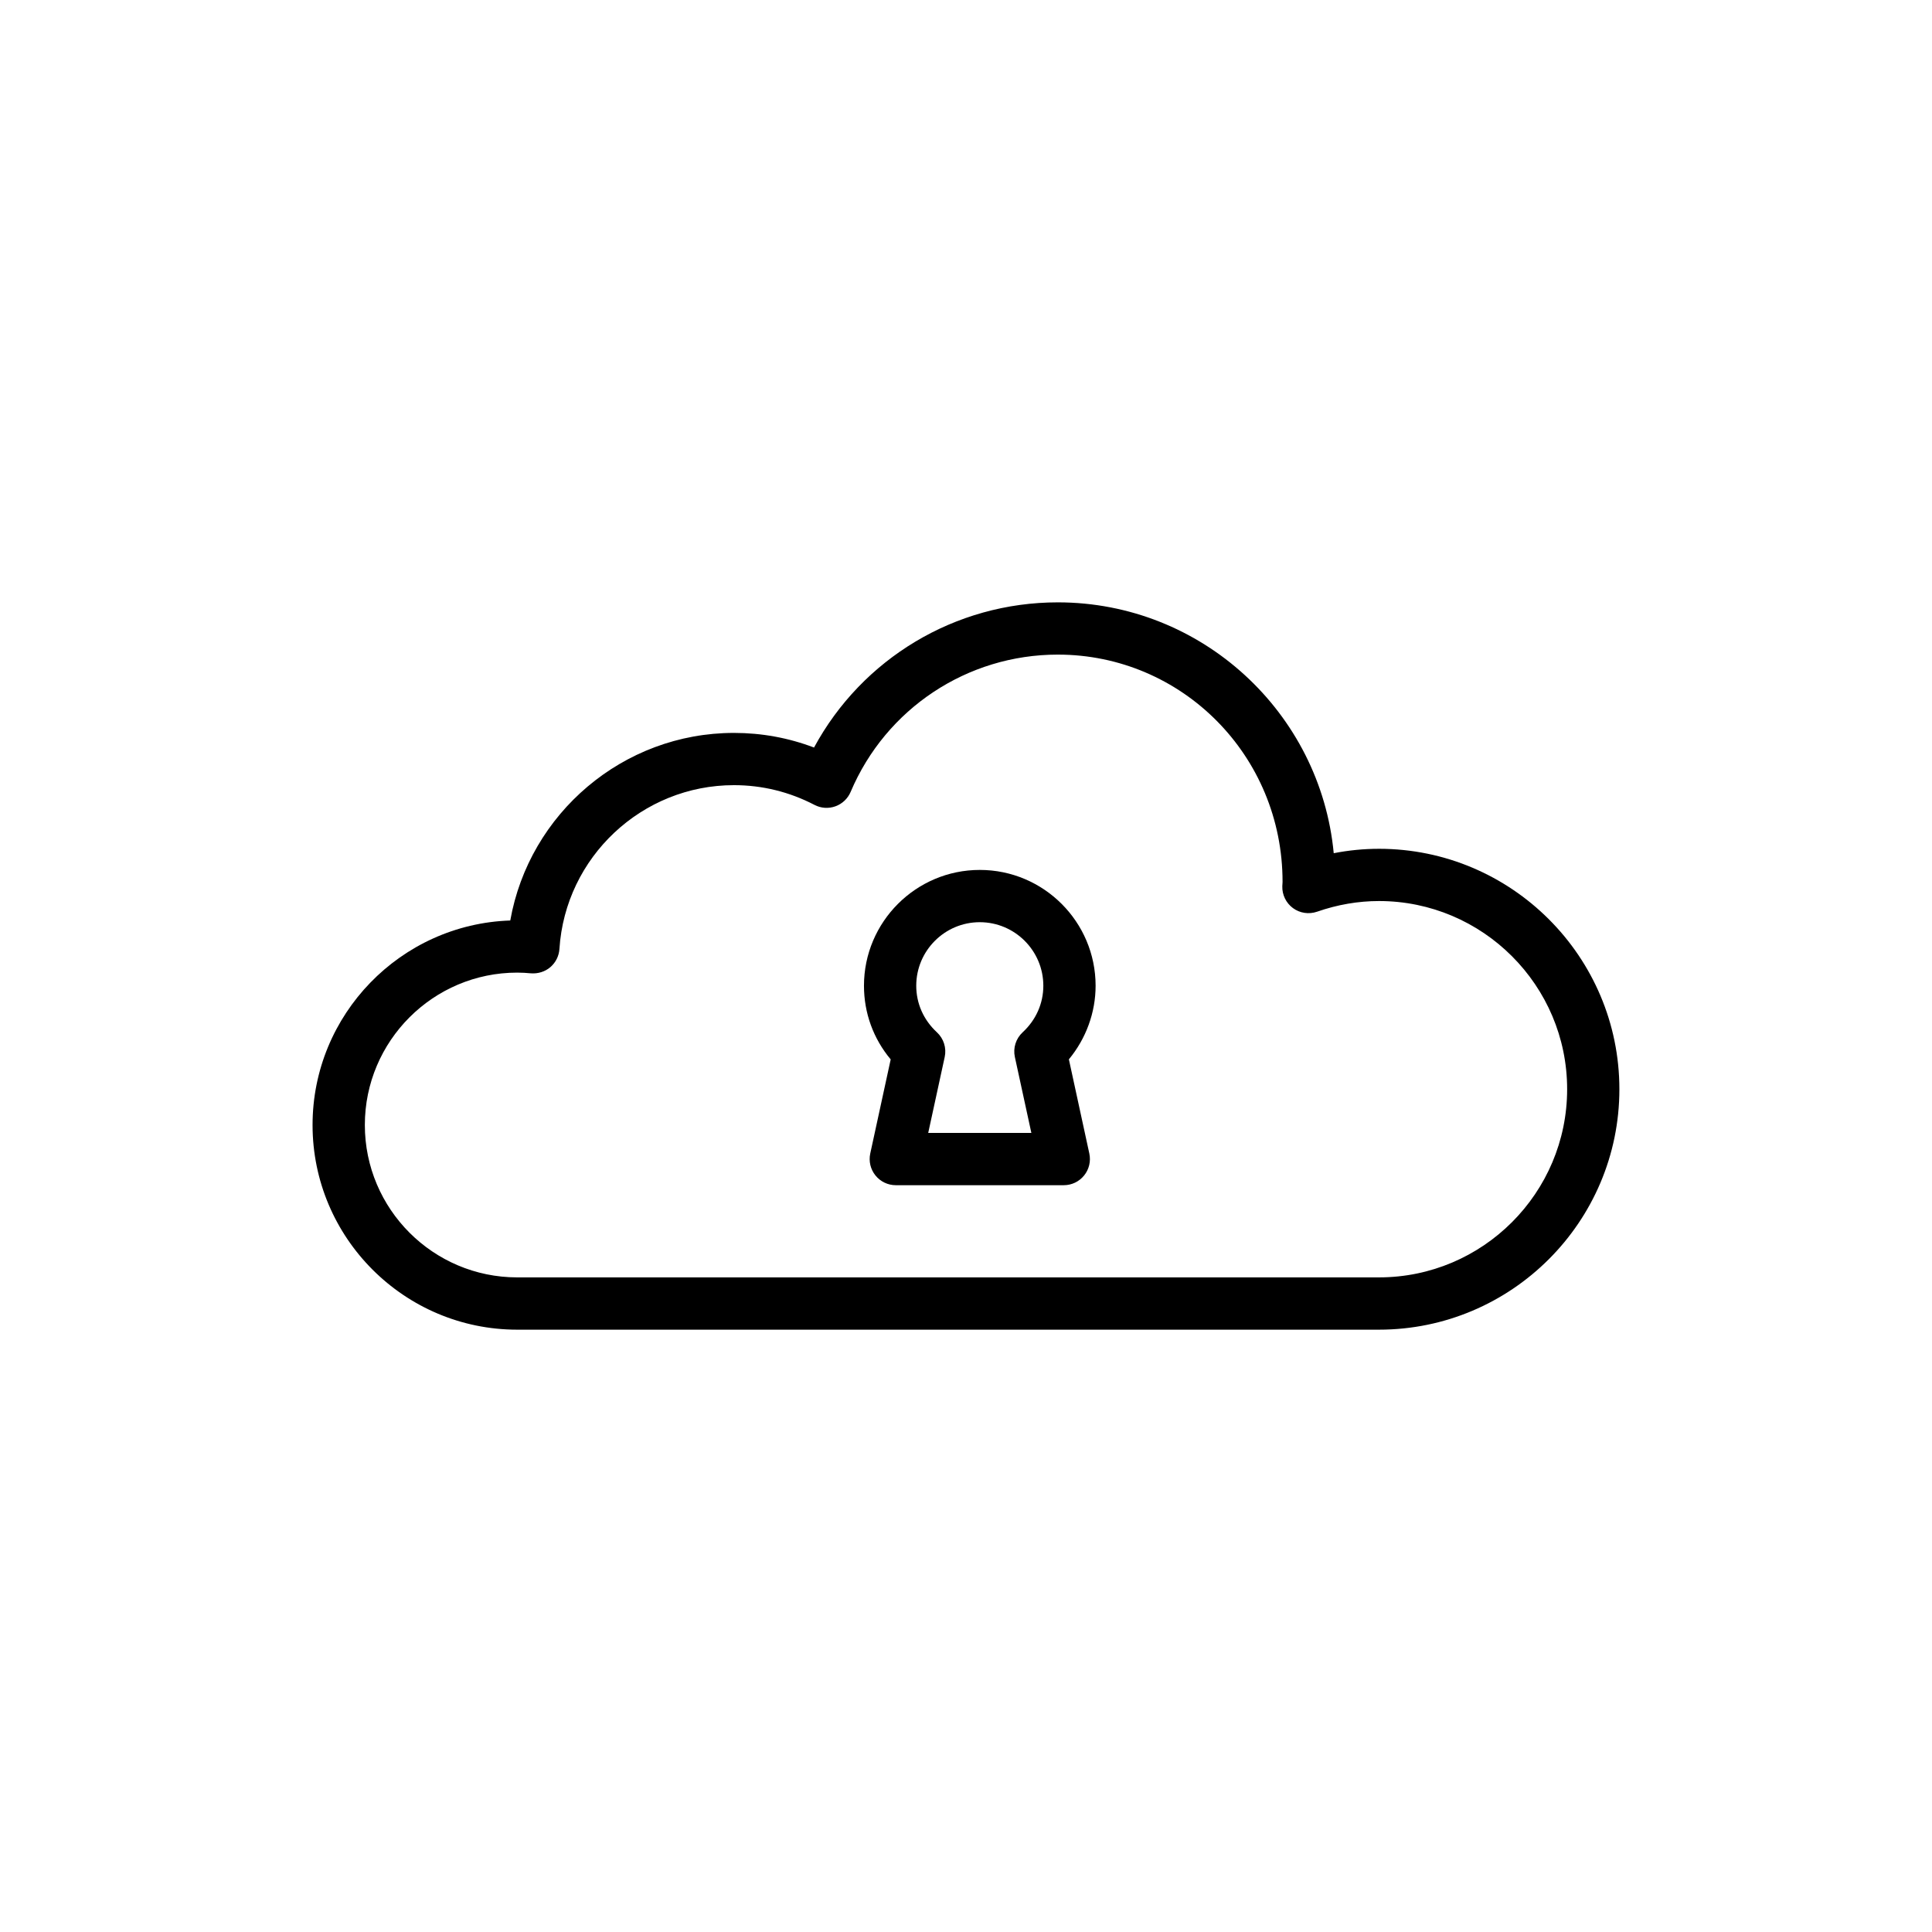 <?xml version="1.0" encoding="UTF-8"?>
<!-- Uploaded to: SVG Repo, www.svgrepo.com, Generator: SVG Repo Mixer Tools -->
<svg fill="#000000" width="800px" height="800px" version="1.1" viewBox="144 144 512 512" xmlns="http://www.w3.org/2000/svg">
 <g>
  <path d="m509.44 368.94c-4.012 0-8.016 0.391-11.988 1.168-3.523-37.242-34.969-66.477-73.121-66.477-27.199 0-51.848 14.887-64.605 38.473-6.769-2.574-13.887-3.875-21.227-3.875-29.398 0-54.25 21.352-59.273 49.711-29.051 0.973-52.395 24.914-52.395 54.203 0 29.902 24.332 54.234 54.234 54.234h228.37c35.133 0 63.719-28.586 63.719-63.719 0.004-35.137-28.582-63.719-63.715-63.719zm0 113.58h-228.37c-22.27 0-40.383-18.113-40.383-40.383s18.113-40.383 40.383-40.383c1.23 0 2.441 0.078 3.644 0.188 1.852 0.137 3.715-0.422 5.133-1.637 1.422-1.219 2.285-2.957 2.406-4.82 1.555-24.344 21.867-43.41 46.246-43.41 7.481 0 14.672 1.762 21.355 5.234 1.711 0.895 3.715 1.031 5.539 0.371 1.812-0.652 3.281-2.039 4.031-3.816 9.363-22.105 30.91-36.387 54.906-36.387 32.859 0 59.594 26.734 59.559 60.258l-0.066 1.129c-0.066 2.281 0.996 4.449 2.828 5.793 1.832 1.348 4.215 1.699 6.379 0.957 5.383-1.875 10.902-2.828 16.41-2.828 27.496 0 49.867 22.371 49.867 49.863 0 27.5-22.371 49.871-49.867 49.871z"/>
  <path d="m403.65 374.54c-16.922 0-30.688 13.77-30.688 30.691 0 7.234 2.488 14.031 7.082 19.523l-5.418 24.941c-0.441 2.047 0.062 4.184 1.379 5.812 1.312 1.633 3.293 2.582 5.391 2.582h44.516c2.098 0 4.078-0.945 5.391-2.582 1.32-1.629 1.82-3.766 1.379-5.812l-5.418-24.961c4.539-5.484 7.082-12.395 7.082-19.504 0-16.926-13.773-30.691-30.695-30.691zm9.301 49.578 4.371 20.121h-27.336l4.371-20.121c0.52-2.398-0.27-4.894-2.078-6.559-3.523-3.254-5.465-7.629-5.465-12.328 0-9.285 7.555-16.84 16.836-16.84 9.285 0 16.844 7.555 16.844 16.84 0 4.691-1.941 9.07-5.473 12.332-1.801 1.664-2.594 4.156-2.07 6.555z"/>
 </g>
</svg>